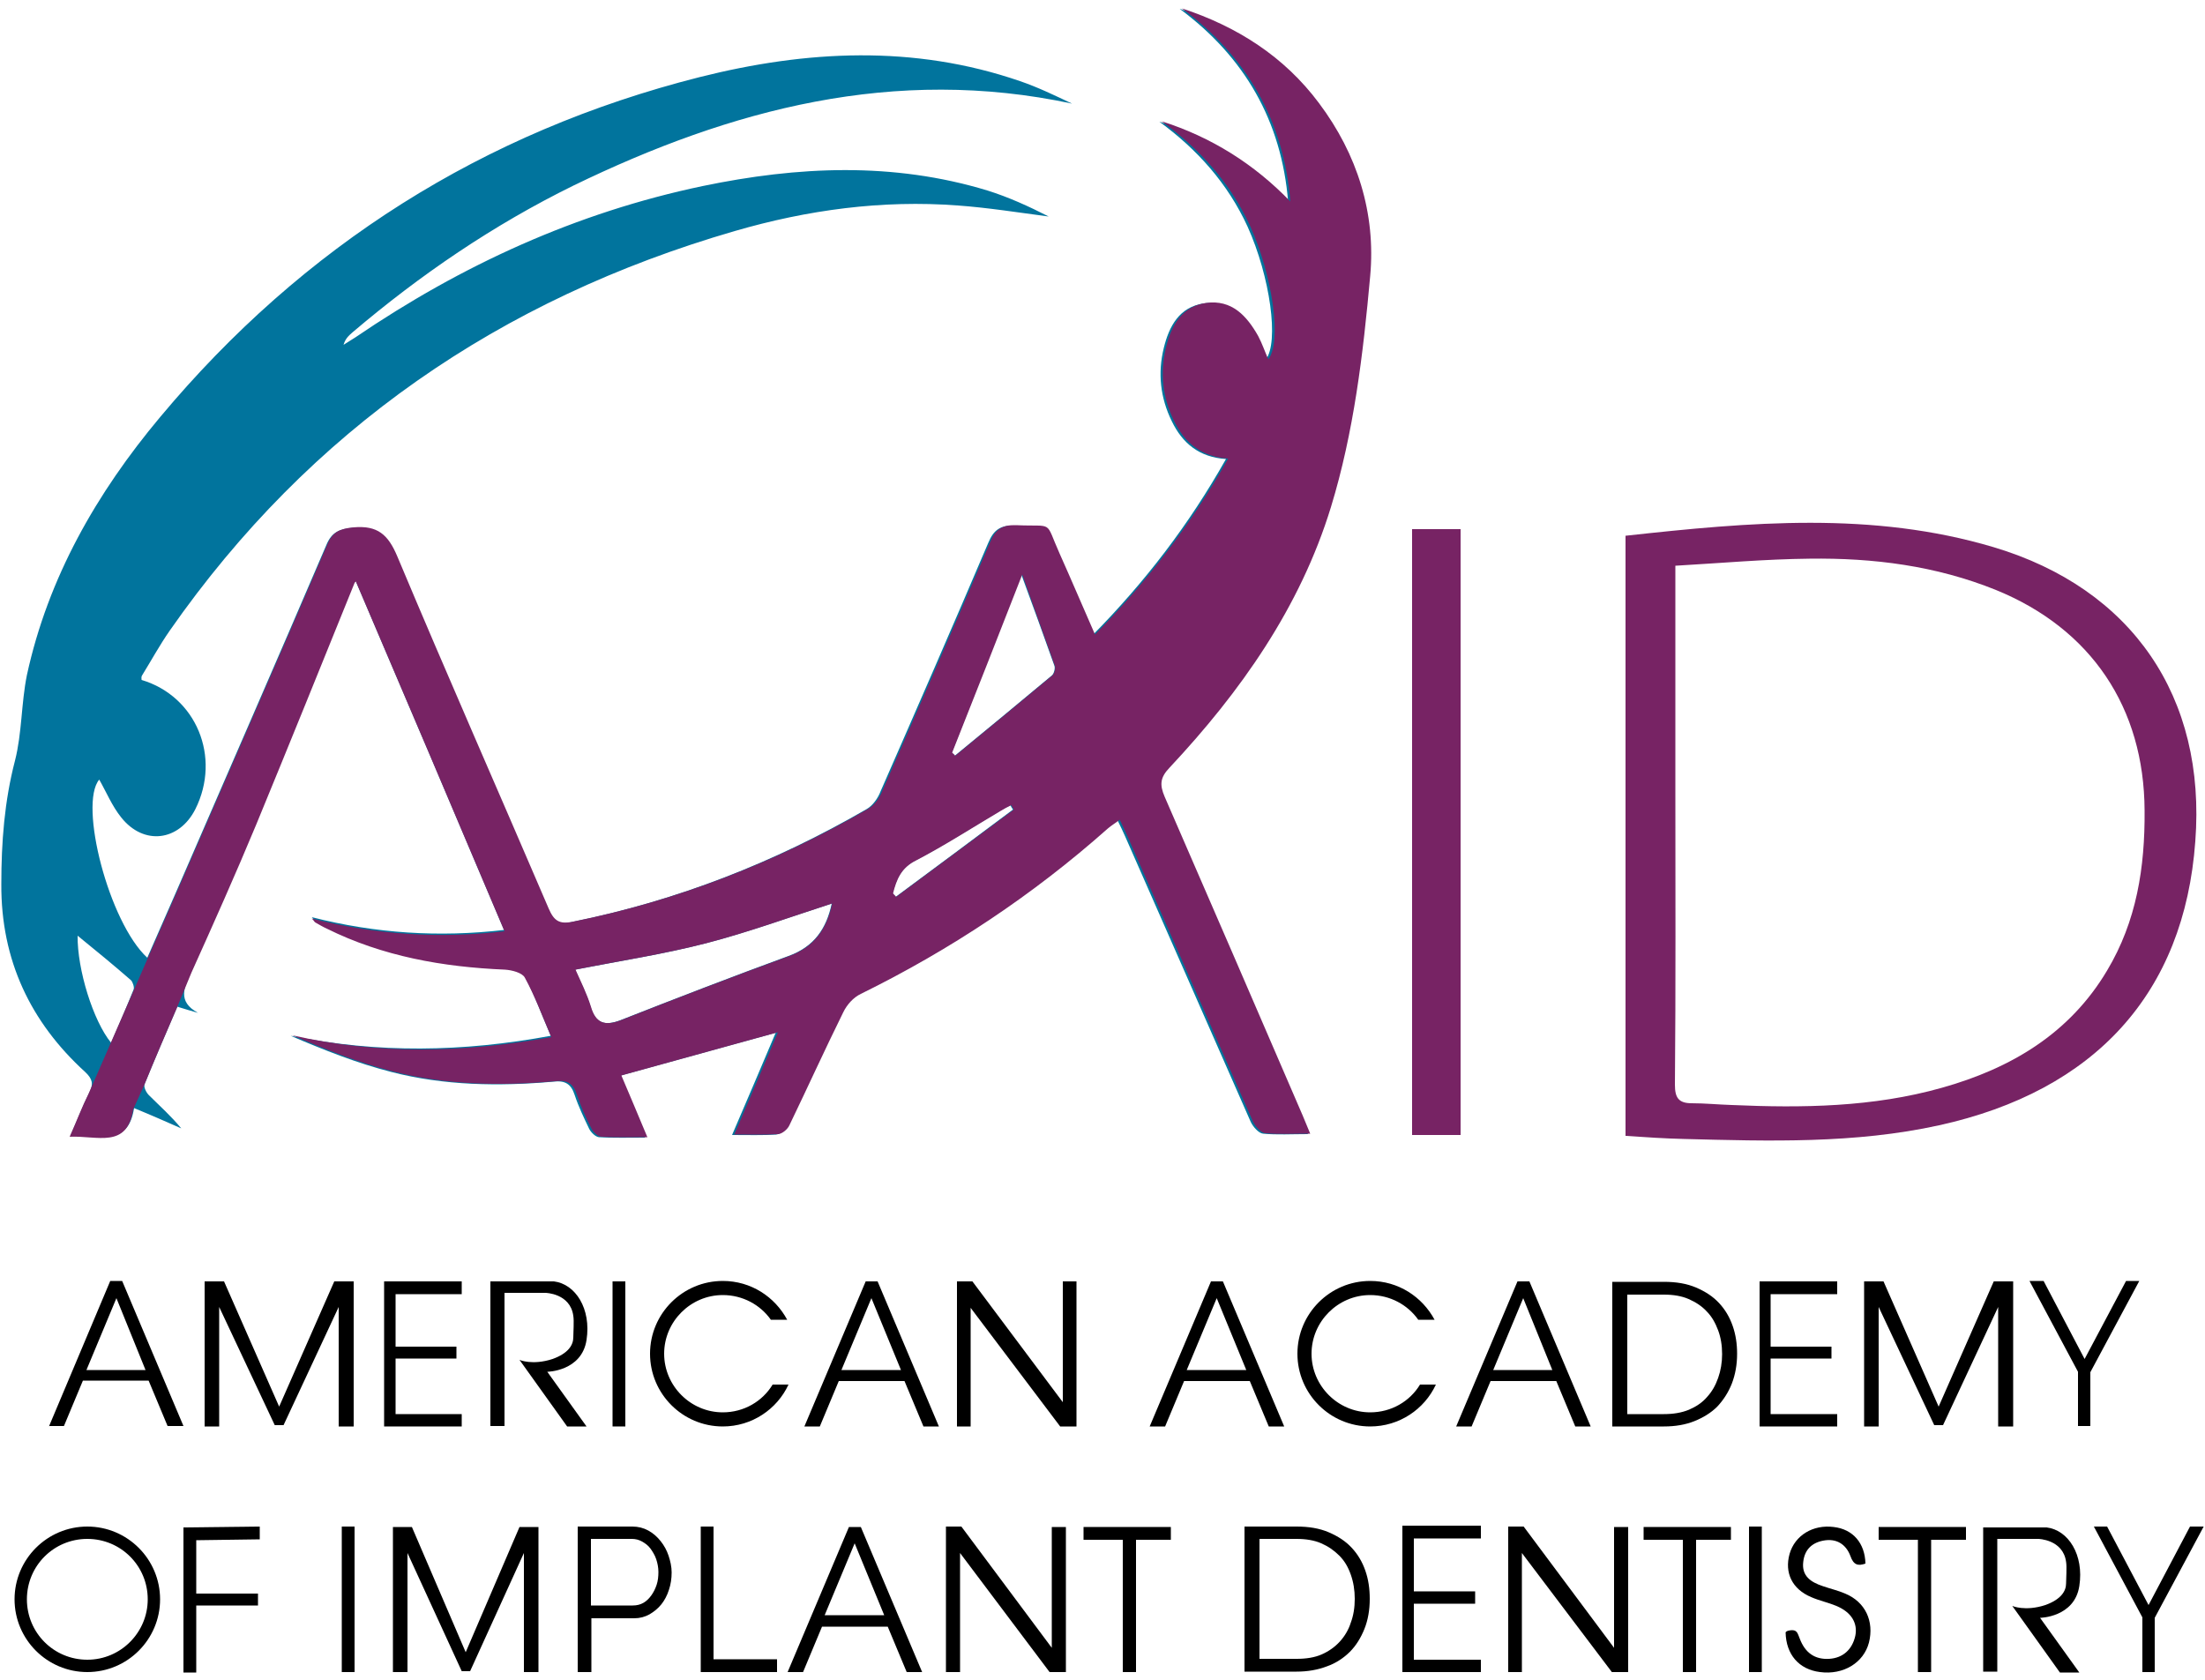 <?xml version="1.0" encoding="utf-8"?>
<!-- Generator: Adobe Illustrator 26.0.0, SVG Export Plug-In . SVG Version: 6.00 Build 0)  -->
<svg version="1.1" id="Layer_1" xmlns="http://www.w3.org/2000/svg" xmlns:xlink="http://www.w3.org/1999/xlink" x="0px" y="0px"
	 viewBox="0 0 500 381" style="enable-background:new 0 0 500 381;" xml:space="preserve">
<style type="text/css">
	.st0{fill:#01749D;}
	.st1{fill:#772364;}
</style>
<path class="st0" d="M124.9,234.9c-2.1-4.9-3.7-9.3-5.9-13.5c-0.6-1.1-2.9-1.7-4.5-1.8c-14.1-0.6-27.7-3-40.4-9.3
	c-0.9-0.4-1.7-0.9-2.6-1.4c-0.2-0.1-0.3-0.4-0.8-0.9c14.5,3.7,28.9,4.6,43.6,2.9c-11.3-26.7-22.5-53.1-33.7-79.3
	c0.3-0.3-0.1,0-0.3,0.3c-7.4,18.3-14.8,36.6-22.3,54.8c-4.7,11.3-9.7,22.5-14.6,33.6c-1.6,3.5-3.3,6.8,1.5,9.4
	c-1.4-0.4-2.8-0.8-4.7-1.4c-2.5,5.8-5,11.6-7.4,17.5c-0.3,0.7,0.4,2.1,1.1,2.7c2.4,2.4,4.9,4.6,7.2,7.4c-3.4-1.5-6.8-3-10.7-4.6
	c-1.4,9-8.1,5.9-14.4,6.2c1.6-3.6,2.8-6.8,4.3-9.8c0.9-1.9,0.7-3-1-4.6C6.9,231.8,0.2,217.7,0.3,200.5c0-9.5,0.7-18.8,3.1-28
	c1.6-6.3,1.4-13,2.7-19.4c4.8-22.1,15.8-41.3,30.2-58.5c32.4-38.8,73.3-64.7,122.3-77.1c24.2-6.1,48.6-7.4,72.7,0.9
	c4.1,1.4,8,3.3,11.8,5.1c-40.2-8.6-77.3,1.2-113.1,18.6C111.9,51,95.3,62.3,79.9,75.4c-0.8,0.7-1.6,1.4-2,2.8
	c0.9-0.6,1.8-1.1,2.7-1.7c24.1-16.4,50.1-28.3,78.7-34.3c21.6-4.5,43.2-5.5,64.6,1c4.8,1.5,9.4,3.6,13.9,5.9
	c-6.9-0.9-13.7-2-20.6-2.5c-17.2-1.3-34.1,1-50.6,5.8c-53.1,15.4-96.3,45-128.1,90.6c-2.3,3.3-4.2,6.8-6.3,10.2
	c-0.2,0.3-0.1,0.7-0.1,1c12.4,3.7,18.1,17.5,12.2,29.3c-3.7,7.3-11.7,8.3-16.8,1.9c-2.1-2.6-3.4-5.8-5-8.6
	c-4.7,5.6,2.2,32.4,10.9,40.4c2.2-5,4.3-9.8,6.4-14.6c11.4-26.3,22.9-52.6,34.2-79c1.2-2.9,2.9-3.6,5.9-3.9c5.5-0.5,7.9,1.6,10,6.6
	c11.2,26.7,22.9,53.2,34.2,79.8c1.2,2.8,2.4,3.7,5.6,3c23.7-4.8,45.9-13.5,66.8-25.6c1.4-0.8,2.6-2.5,3.2-4.1
	c8.2-18.7,16.4-37.5,24.4-56.3c1.2-2.9,2.7-4,5.9-3.9c8.8,0.4,6.4-1.3,9.9,6.5c2.6,5.8,5.1,11.7,7.9,18.3
	c11.9-12.1,21.8-25,30.2-39.9c-6.1-0.4-9.9-3.6-12.3-8.6c-2.6-5.3-3.2-10.9-1.8-16.6c1.2-4.9,3.5-9.3,9.1-10.1
	c5.8-0.8,9.2,2.9,11.7,7.5c0.9,1.7,1.5,3.5,2.3,5.3c3.1-4,1-18.9-4.1-30.2c-4.5-9.8-11.4-17.5-20-23.8c11.3,3.6,20.9,9.7,29.2,18.2
	c-1.5-18.4-9.9-32.9-24.6-43.8c12.5,4.1,23.1,10.9,31.1,21.5c8.7,11.6,12.9,25,11.6,39.2c-1.6,17.7-3.7,35.4-8.9,52.4
	c-7,22.8-20.5,41.9-36.6,59.1c-2.1,2.2-2.3,3.8-1.1,6.6c10.5,24.1,20.9,48.2,31.3,72.3c0.5,1.2,1,2.4,1.7,4.1c-3.8,0-7,0.2-10.2-0.1
	c-1-0.1-2.3-1.6-2.8-2.7c-9.5-21.6-19-43.2-28.5-64.8c-0.5-1.1-1-2.2-1.7-3.6c-1,0.8-1.9,1.3-2.7,2c-16.9,15.1-35.6,27.5-56,37.5
	c-1.7,0.8-3.2,2.5-4,4.2c-4.2,8.5-8.1,17.1-12.2,25.6c-0.4,0.9-1.6,1.9-2.5,2c-3.1,0.2-6.3,0.1-10,0.1c3.4-7.9,6.6-15.4,9.9-23.2
	c-12,3.3-23.6,6.5-35.5,9.8c1.8,4.3,3.7,8.9,5.9,14c-3.8,0-7.2,0.1-10.5-0.1c-0.8-0.1-1.8-1.1-2.2-1.9c-1.2-2.5-2.4-5-3.3-7.7
	c-0.8-2.5-2.2-3.3-4.8-3c-12.4,1.1-24.8,0.9-36.8-2.2c-7.8-2-15.3-5-22.8-8.2C85.7,238.9,104.9,238.6,124.9,234.9z M188.6,204.9
	c-9.6,3.1-18.9,6.5-28.5,9c-9.6,2.5-19.5,4-29.7,6c1.2,2.7,2.6,5.5,3.5,8.4c1.1,3.8,3.2,4.4,6.7,3.1c12.7-5,25.4-9.9,38.2-14.6
	C184.6,214.7,187.4,210.6,188.6,204.9z M231.6,130.3c-5.4,13.8-10.6,27.1-15.8,40.4c0.2,0.2,0.5,0.4,0.7,0.7
	c7.3-6,14.7-12.1,22-18.2c0.5-0.4,0.8-1.6,0.6-2.2C236.7,144.2,234.2,137.4,231.6,130.3z M17.6,212.2c-0.1,7.6,3.5,19.3,7.6,24.3
	c1.8-4.2,3.5-8.1,5.1-12.1c0.2-0.5-0.2-1.7-0.6-2.1C25.8,218.9,21.9,215.7,17.6,212.2z M202.4,202.6c0.2,0.3,0.5,0.5,0.7,0.8
	c8.9-6.6,17.8-13.2,26.6-19.8c-0.2-0.3-0.4-0.6-0.6-1c-0.8,0.4-1.6,0.8-2.4,1.3c-6.4,3.8-12.6,7.8-19.1,11.2
	C204.2,196.8,203.2,199.5,202.4,202.6z"/>
<path class="st1" d="M368.6,121.5c28.2-3.1,56-5.6,83.5,2.6c31.4,9.4,48.2,34,45.7,66.7c-2.5,34.4-22.7,56.6-58.1,64.4
	c-19.1,4.2-38.5,3.6-57.9,3.1c-4.3-0.1-8.7-0.4-13.2-0.7C368.6,212.3,368.6,167.2,368.6,121.5z M379.9,128.3c0,2.5,0,3.8,0,5.1
	c0,15.1,0,30.3,0,45.4c0,22.4,0.1,44.8-0.1,67.2c0,2.9,0.8,4.2,3.8,4.2c3,0,6,0.3,9.1,0.4c16,0.7,32,0.5,47.6-3.9
	c15.7-4.4,29-12.3,37.5-26.6c6.7-11.2,8.6-23.4,8.5-36.3c-0.1-23.3-12.1-41.2-33.7-50c-13.6-5.5-27.8-7.3-42.3-7.1
	C400.3,126.8,390.3,127.7,379.9,128.3z"/>
<path class="st1" d="M320.2,120c3.7,0,7.2,0,11,0c0,45.8,0,91.4,0,137.4c-3.6,0-7.2,0-11,0C320.2,211.7,320.2,166,320.2,120z"/>
<path class="st1" d="M33.6,217.1c2.2-5,4.3-9.8,6.4-14.6c11.4-26.3,22.9-52.6,34.2-79c1.2-2.9,2.9-3.6,5.9-3.9
	c5.5-0.5,7.9,1.6,10,6.6c11.2,26.7,22.9,53.2,34.3,79.8c1.2,2.8,2.4,3.7,5.6,3c23.8-4.8,46-13.5,66.9-25.6c1.4-0.8,2.6-2.5,3.2-4.1
	c8.2-18.7,16.4-37.5,24.4-56.3c1.2-2.9,2.7-4,5.9-3.9c8.8,0.4,6.4-1.3,9.9,6.5c2.6,5.8,5.1,11.7,8,18.3c11.9-12.1,21.8-25,30.2-39.9
	c-6.1-0.4-9.9-3.6-12.3-8.6c-2.6-5.3-3.2-10.9-1.8-16.6c1.2-4.9,3.5-9.3,9.1-10.1c5.8-0.8,9.2,2.9,11.8,7.5c0.9,1.7,1.5,3.5,2.3,5.3
	c3.1-4,1-18.9-4.1-30.2c-4.5-9.8-11.4-17.5-20.1-23.8c11.3,3.6,21,9.7,29.2,18.2c-1.5-18.4-9.9-32.9-24.6-43.8
	c12.5,4.1,23.2,10.9,31.1,21.5c8.7,11.6,12.9,25,11.6,39.2c-1.6,17.7-3.7,35.4-8.9,52.4c-7,22.8-20.5,41.9-36.6,59.1
	c-2.1,2.2-2.3,3.8-1.1,6.6c10.5,24.1,20.9,48.2,31.3,72.3c0.5,1.2,1,2.4,1.7,4.1c-3.8,0-7,0.2-10.2-0.1c-1-0.1-2.3-1.6-2.8-2.7
	c-9.5-21.6-19-43.2-28.5-64.8c-0.5-1.1-1-2.2-1.7-3.6c-1,0.8-1.9,1.3-2.7,2c-17,15.1-35.7,27.5-56,37.5c-1.7,0.8-3.2,2.5-4,4.2
	c-4.2,8.5-8.1,17.1-12.2,25.6c-0.4,0.9-1.6,1.9-2.5,2c-3.1,0.2-6.3,0.1-10,0.1c3.4-7.9,6.6-15.4,9.9-23.2c-12,3.3-23.6,6.5-35.5,9.8
	c1.8,4.3,3.8,8.9,5.9,14c-3.8,0-7.2,0.1-10.5-0.1c-0.8-0.1-1.8-1.1-2.2-1.9c-1.3-2.5-2.4-5-3.3-7.7c-0.8-2.5-2.2-3.3-4.8-3
	c-12.4,1.1-24.8,0.9-36.9-2.2c-7.8-2-15.3-5-22.8-8.2c19.4,4.4,38.7,4,58.7,0.4c-2.1-4.9-3.7-9.3-6-13.5c-0.6-1.1-2.9-1.7-4.5-1.8
	c-14.1-0.6-27.7-3-40.4-9.3c-0.9-0.4-1.7-0.9-2.6-1.4c-0.2-0.1-0.3-0.4-0.8-0.9c14.5,3.7,28.9,4.6,43.7,2.9
	c-11.3-26.7-22.5-53.1-33.7-79.3c0.3-0.3-0.1,0-0.3,0.3c-7.4,18.3-14.8,36.6-22.3,54.8c-4.7,11.3-9.7,22.5-14.7,33.6l-3.3,8
	c-2.5,5.8-5,11.6-7.4,17.5l-2.5,5.5c-1.4,9-8.1,5.9-14.4,6.2c1.6-3.6,2.8-6.8,4.3-9.8L33.6,217.1z M188.7,204.9
	c-9.6,3.1-18.9,6.5-28.5,9c-9.7,2.5-19.6,4-29.7,6c1.2,2.7,2.6,5.5,3.5,8.4c1.1,3.8,3.2,4.4,6.7,3.1c12.7-5,25.4-9.9,38.3-14.6
	C184.7,214.7,187.5,210.6,188.7,204.9z M231.8,130.3c-5.4,13.8-10.6,27.1-15.9,40.4c0.2,0.2,0.5,0.4,0.7,0.7
	c7.3-6,14.7-12.1,22-18.2c0.5-0.4,0.8-1.6,0.6-2.2C236.8,144.2,234.3,137.4,231.8,130.3z M202.5,202.6c0.2,0.3,0.5,0.5,0.7,0.8
	c8.9-6.6,17.8-13.2,26.7-19.8c-0.2-0.3-0.4-0.6-0.6-1c-0.8,0.4-1.6,0.8-2.4,1.3c-6.4,3.8-12.6,7.8-19.1,11.2
	C204.3,196.8,203.3,199.5,202.5,202.6z"/>
<path d="M11.1,323.5L25,290.5h2.7l13.9,32.9H38l-4.3-10.3H18.8l-4.3,10.3H11.1z M26.4,294.4l-6.8,16.3H33L26.4,294.4z"/>
<path d="M76.8,323.5v-27.1l-12.5,26.8h-2l-12.6-26.8v27.1h-3.3v-32.9h4.4L63.3,319l12.5-28.4h4.4v32.9H76.8z"/>
<path d="M104.7,320.6v2.9H87.1v-32.9h17.6v2.9H89.7v11.9h13.8v2.7H89.7v12.6H104.7z"/>
<path d="M220.1,296.6v26.9H217v-32.9h3.5l20.5,27.4v-27.4h3.1v32.9h-3.7L220.1,296.6z"/>
<path d="M365.6,323.5v-32.8h11.7c2.8,0,5.2,0.4,7.3,1.3c2.1,0.9,3.8,2,5.2,3.5s2.4,3.2,3.1,5.2c0.7,2,1,4.1,1,6.3
	c0,2.5-0.4,4.7-1.2,6.8c-0.8,2-1.9,3.7-3.3,5.2c-1.4,1.4-3.2,2.5-5.2,3.3c-2,0.8-4.3,1.2-6.9,1.2H365.6z M390.5,307.1
	c0-2-0.3-3.8-0.9-5.4c-0.6-1.6-1.4-3.1-2.6-4.3c-1.1-1.2-2.5-2.1-4.1-2.8c-1.6-0.7-3.5-1-5.6-1H369v27.1h8.3c2.1,0,4-0.3,5.7-1
	c1.6-0.7,3-1.6,4.1-2.9c1.1-1.2,1.9-2.6,2.5-4.3C390.2,310.8,390.5,309,390.5,307.1z"/>
<path d="M463.4,290.5l9.3,17.7l9.4-17.7h3l-11.1,20.7v12.2h-2.8v-12.3l-11-20.6H463.4z"/>
<path d="M41.6,379.2v-32.8l17.3-0.2v2.9l-14.4,0.2v12.1h14v2.7h-14v15.2H41.6z"/>
<path d="M131,379.2v-33h12.4c1.3,0,2.5,0.3,3.6,0.9c1.1,0.6,2,1.4,2.8,2.4s1.4,2.1,1.8,3.3c0.4,1.2,0.7,2.5,0.7,3.8
	c0,1.4-0.2,2.7-0.6,3.9c-0.4,1.3-1,2.4-1.7,3.3c-0.8,1-1.7,1.7-2.7,2.3c-1.1,0.6-2.2,0.9-3.5,0.9h-9.7v12.2H131z M133.9,364.1h9.6
	c0.9,0,1.7-0.2,2.4-0.6c0.7-0.4,1.3-1,1.8-1.7c0.5-0.7,0.9-1.5,1.2-2.4s0.4-1.9,0.4-2.9c0-1-0.2-2-0.5-2.9c-0.3-0.9-0.8-1.7-1.3-2.4
	c-0.5-0.7-1.2-1.2-1.9-1.6c-0.7-0.4-1.5-0.6-2.3-0.6h-9.3V364.1z"/>
<path d="M158.9,379.2v-33h2.9v30.1h14.4v2.9H158.9z"/>
<path d="M265.5,349.2h-7.9v30h-3v-30h-8.9v-2.9h19.8V349.2z"/>
<path d="M182.4,323.5l13.9-32.9h2.7l13.9,32.9h-3.5l-4.3-10.3h-14.9l-4.3,10.3H182.4z M197.6,294.4l-6.8,16.3h13.5L197.6,294.4z"/>
<path d="M260.7,323.5l13.9-32.9h2.7l13.9,32.9h-3.5l-4.3-10.3h-14.9l-4.3,10.3H260.7z M275.9,294.4l-6.8,16.3h13.5L275.9,294.4z"/>
<path d="M330.2,323.5l13.9-32.9h2.7l13.9,32.9h-3.5l-4.3-10.3h-14.9l-4.3,10.3H330.2z M345.4,294.4l-6.8,16.3H352L345.4,294.4z"/>
<path d="M178.6,379.2l13.9-32.9h2.7l13.9,32.9h-3.5l-4.3-10.3h-14.9l-4.3,10.3H178.6z M193.8,350l-6.8,16.3h13.5L193.8,350z"/>
<path d="M118.8,379.2v-27l-12.2,26.8h-1.9l-12.3-26.8v27h-3.3v-32.9h4.3l12.2,28.4l12.2-28.4h4.3v32.9H118.8z"/>
<path d="M453.1,323.5v-27.1l-12.5,26.8h-2L426,296.4v27.1h-3.3v-32.9h4.4l12.5,28.4l12.5-28.4h4.4v32.9H453.1z"/>
<path d="M416.6,320.6v2.9H399v-32.9h17.6v2.9h-15.1v11.9h13.8v2.7h-13.8v12.6H416.6z"/>
<path d="M77.5,379.2v-33h2.9v33H77.5z"/>
<path d="M138.9,323.5v-32.9h2.9v32.9H138.9z"/>
<path d="M175.2,314c-2.3,3.8-6.5,6.3-11.3,6.3c-7.3,0-13.3-6-13.3-13.3c0-7.3,6-13.3,13.3-13.3c4.5,0,8.5,2.2,10.9,5.6h3.7
	c-2.8-5.2-8.2-8.8-14.6-8.8c-9.1,0-16.5,7.4-16.5,16.5c0,9.1,7.4,16.5,16.5,16.5c6.6,0,12.3-3.9,14.9-9.5H175.2z"/>
<path d="M322,314c-2.3,3.8-6.5,6.3-11.3,6.3c-7.3,0-13.3-6-13.3-13.3c0-7.3,6-13.3,13.3-13.3c4.5,0,8.5,2.2,10.9,5.6h3.7
	c-2.8-5.2-8.2-8.8-14.6-8.8c-9.1,0-16.5,7.4-16.5,16.5s7.4,16.5,16.5,16.5c6.6,0,12.3-3.9,14.9-9.5H322z"/>
<path d="M335.8,376.3v2.9h-17.8V346h17.8v2.9h-15.2v12h13.9v2.8h-13.9v12.7H335.8z"/>
<path d="M217.7,352.2v27h-3.2v-33h3.5l20.5,27.5v-27.4h3.2v32.9h-3.7L217.7,352.2z"/>
<path d="M477.8,346.2l9.4,17.8l9.4-17.8h3.1l-11.1,20.7v12.3h-2.8v-12.4l-11-20.6H477.8z"/>
<path d="M396.6,379.2v-33h2.9v33H396.6z"/>
<path d="M282.2,379.2v-33H294c2.8,0,5.2,0.4,7.3,1.3c2.1,0.9,3.8,2,5.2,3.5s2.4,3.2,3.1,5.2c0.7,2,1,4.1,1,6.4
	c0,2.5-0.4,4.8-1.2,6.8c-0.8,2-1.9,3.8-3.3,5.2c-1.4,1.4-3.2,2.6-5.2,3.3c-2.1,0.8-4.4,1.2-6.9,1.2H282.2z M307.2,362.6
	c0-2-0.3-3.8-0.9-5.5c-0.6-1.7-1.4-3.1-2.6-4.3s-2.5-2.1-4.1-2.8c-1.6-0.7-3.5-1-5.6-1h-8.4v27.2h8.4c2.2,0,4.1-0.3,5.7-1
	c1.6-0.7,3-1.7,4.1-2.9c1.1-1.2,2-2.7,2.5-4.3C306.9,366.4,307.2,364.6,307.2,362.6z"/>
<path d="M345.1,352.2v27H342v-33h3.5l20.5,27.5v-27.4h3.2v32.9h-3.7L345.1,352.2z"/>
<path d="M392.5,349.2h-7.9v30h-3v-30h-8.9v-2.9h19.8V349.2z"/>
<path d="M445.8,349.2h-7.9v30h-3v-30H426v-2.9h19.8V349.2z"/>
<path d="M19.8,346.2c-9.1,0-16.5,7.4-16.5,16.5c0,9.1,7.4,16.5,16.5,16.5s16.5-7.4,16.5-16.5C36.3,353.6,28.9,346.2,19.8,346.2z
	 M19.8,376.4c-7.6,0-13.7-6.1-13.7-13.7c0-7.6,6.1-13.7,13.7-13.7c7.6,0,13.7,6.1,13.7,13.7C33.5,370.2,27.4,376.4,19.8,376.4z"/>
<path d="M111.2,290.5v32.9h3.2v-30.2h9.3c0,0,5.6,0.1,6.3,5.2c0.2,1.2,0,3.7,0,4.9c0,1.7-1.1,3.6-4.7,4.9c-4.6,1.5-7.5,0.2-7.5,0.2
	l10.8,15.1h4.4l-8.9-12.4c0,0,7.8-0.1,8.9-7.2s-2.5-12.7-7.4-13.3H111.2z"/>
<path d="M449.7,346.2v32.9h3.2V349h9.3c0,0,5.6,0.1,6.3,5.2c0.2,1.2,0,3.7,0,4.9c0,1.7-1.1,3.6-4.7,4.9c-4.6,1.5-7.5,0.2-7.5,0.2
	l10.8,15.1h4.4l-8.9-12.4c0,0,7.8-0.1,8.9-7.2s-2.5-12.7-7.4-13.3H449.7z"/>
<path d="M406.4,369.7c1.2,0,1.3,1,1.7,1.9c1.2,3.2,3.4,4.8,6.7,4.6c3.1-0.2,5.2-2.1,5.9-5.2c0.6-2.9-0.9-5.4-4.3-6.8
	c-1.9-0.8-3.9-1.2-5.7-2c-4.3-1.8-6.1-5.5-4.9-9.8c1.2-4.2,5.3-6.7,10-6.1c4.4,0.5,7.1,3.7,7.2,8.3c-1.7,0.6-2.7,0.3-3.4-1.7
	c-1-2.7-3.2-4.1-6.2-3.5c-2.6,0.5-4.2,2.1-4.5,4.8c-0.4,3.2,1.7,4.6,4.4,5.5c1.7,0.6,3.5,1,5.1,1.7c4.6,1.9,6.6,6.3,5.4,11.1
	c-1.2,4.6-5.8,7.4-11.1,6.7c-4.8-0.6-7.7-4-7.8-9C405.1,369.8,406,369.7,406.4,369.7z"/>
</svg>
